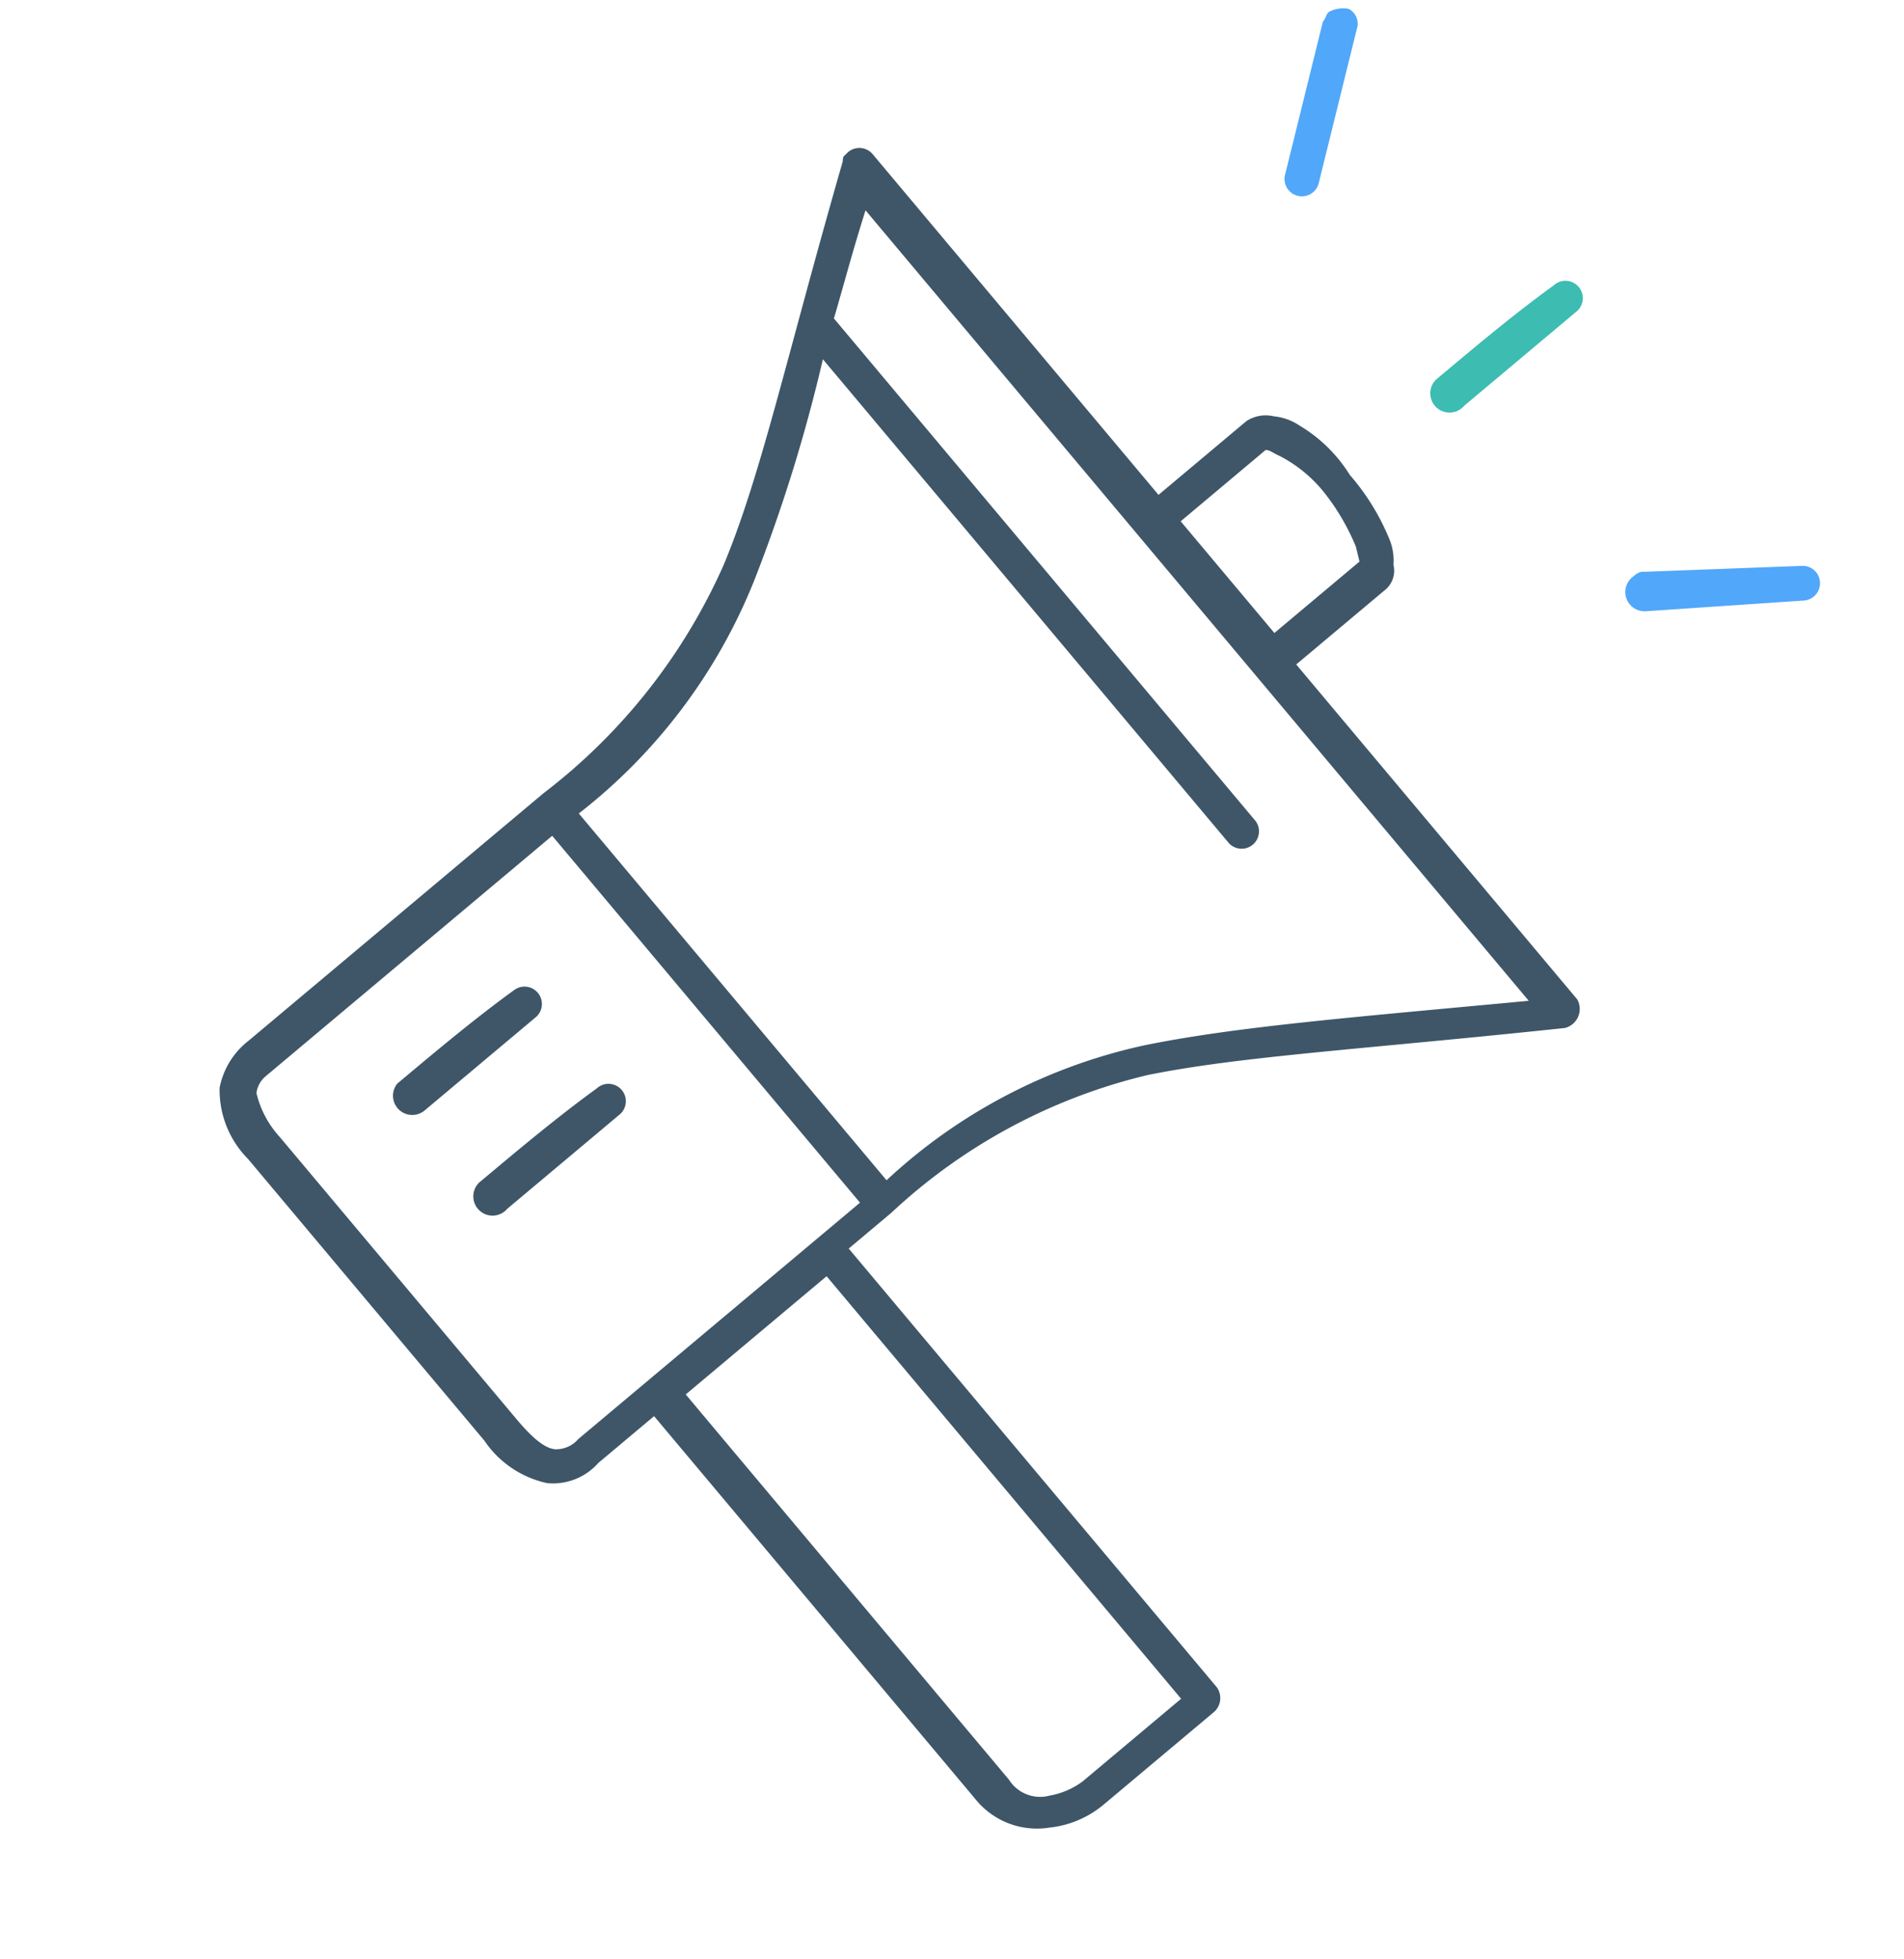 <svg xmlns="http://www.w3.org/2000/svg" width="39.582" height="40.725" viewBox="0 0 39.582 40.725"><defs><style>.a{fill:#51a7f9;}.b{fill:#3e5668;}.c{fill:#3dbcb2;}</style></defs><g transform="translate(0.013 17.962) rotate(-40)"><path class="a" d="M43.927,5.8c-.072,0-.144.072-.216.072L41.042,7.82a.361.361,0,0,0,.433.577l2.669-1.948a.347.347,0,0,0,.144-.433A.613.613,0,0,0,43.927,5.8Z" transform="translate(-11.393 -1.621)"/><path class="b" d="M4.561,12.2a.4.4,0,0,0,.072.794h3.03a.361.361,0,0,0,0-.721c-1.01-.072-2.092-.072-3.1-.072Z" transform="translate(-1.17 -3.405)"/><path class="b" d="M26.547,10.382a1.163,1.163,0,0,0-.289-.5.73.73,0,0,0-.5-.289H23.373V.355a.361.361,0,0,0-.433-.361c-.072,0-.072,0-.144.072-3.535,2.381-5.483,3.9-7.286,4.833A12.184,12.184,0,0,1,9.594,6.126H1.587A1.63,1.63,0,0,0,.5,6.487,2.032,2.032,0,0,0,0,8v7.647a2.112,2.112,0,0,0,.433,1.515,1.256,1.256,0,0,0,1.082.361H3.03V27.912a1.64,1.64,0,0,0,.794,1.443,2.1,2.1,0,0,0,1.154.361h3.03a.386.386,0,0,0,.361-.361v-11.9H9.522a11.818,11.818,0,0,1,5.915,1.226c1.731.938,3.751,2.453,7.286,4.833a.409.409,0,0,0,.577-.289V14.134h2.381a.519.519,0,0,0,.5-.289,1.163,1.163,0,0,0,.289-.5,4.8,4.8,0,0,0,.216-1.515A3.082,3.082,0,0,0,26.547,10.382ZM7.647,29.066H4.978a1.613,1.613,0,0,1-.721-.216.764.764,0,0,1-.433-.794V17.6H7.647ZM9.162,16.875H1.515a.609.609,0,0,1-.5-.144c-.144-.144-.216-.433-.216-1.01V8.074a2.048,2.048,0,0,1,.216-1.01.551.551,0,0,1,.361-.144H9.162Zm13.418,5.771c-3.03-2.092-5.05-3.535-6.781-4.473a11.405,11.405,0,0,0-5.915-1.3h0V6.92A11.579,11.579,0,0,0,15.8,5.549a33.239,33.239,0,0,0,4.04-2.6V16.081a.361.361,0,0,0,.721,0V2.447c.649-.433,1.154-.794,1.948-1.3h0v21.5Zm3.246-9.594-.144.289H23.373V10.31h2.308c.072.072.072.144.144.289a2.874,2.874,0,0,1,.216,1.226A4.709,4.709,0,0,1,25.825,13.052Z" transform="translate(0 0)"/><path class="b" d="M4.561,15.9a.4.4,0,1,0,.072.794h3.03a.361.361,0,1,0,0-.721c-1.01-.072-2.092-.072-3.1-.072Z" transform="translate(-1.17 -4.435)"/><path class="c" d="M40.561,15.9a.4.4,0,1,0,.072.794h3.03a.361.361,0,1,0,0-.721c-1.01-.072-2.02-.072-3.1-.072Z" transform="translate(-11.2 -4.435)"/><path class="a" d="M41.157,23.9a.4.4,0,0,0-.216.721l2.669,1.948a.361.361,0,0,0,.433-.577l-2.6-2.02c-.072-.072-.144-.072-.289-.072Z" transform="translate(-11.364 -6.664)"/></g></svg>